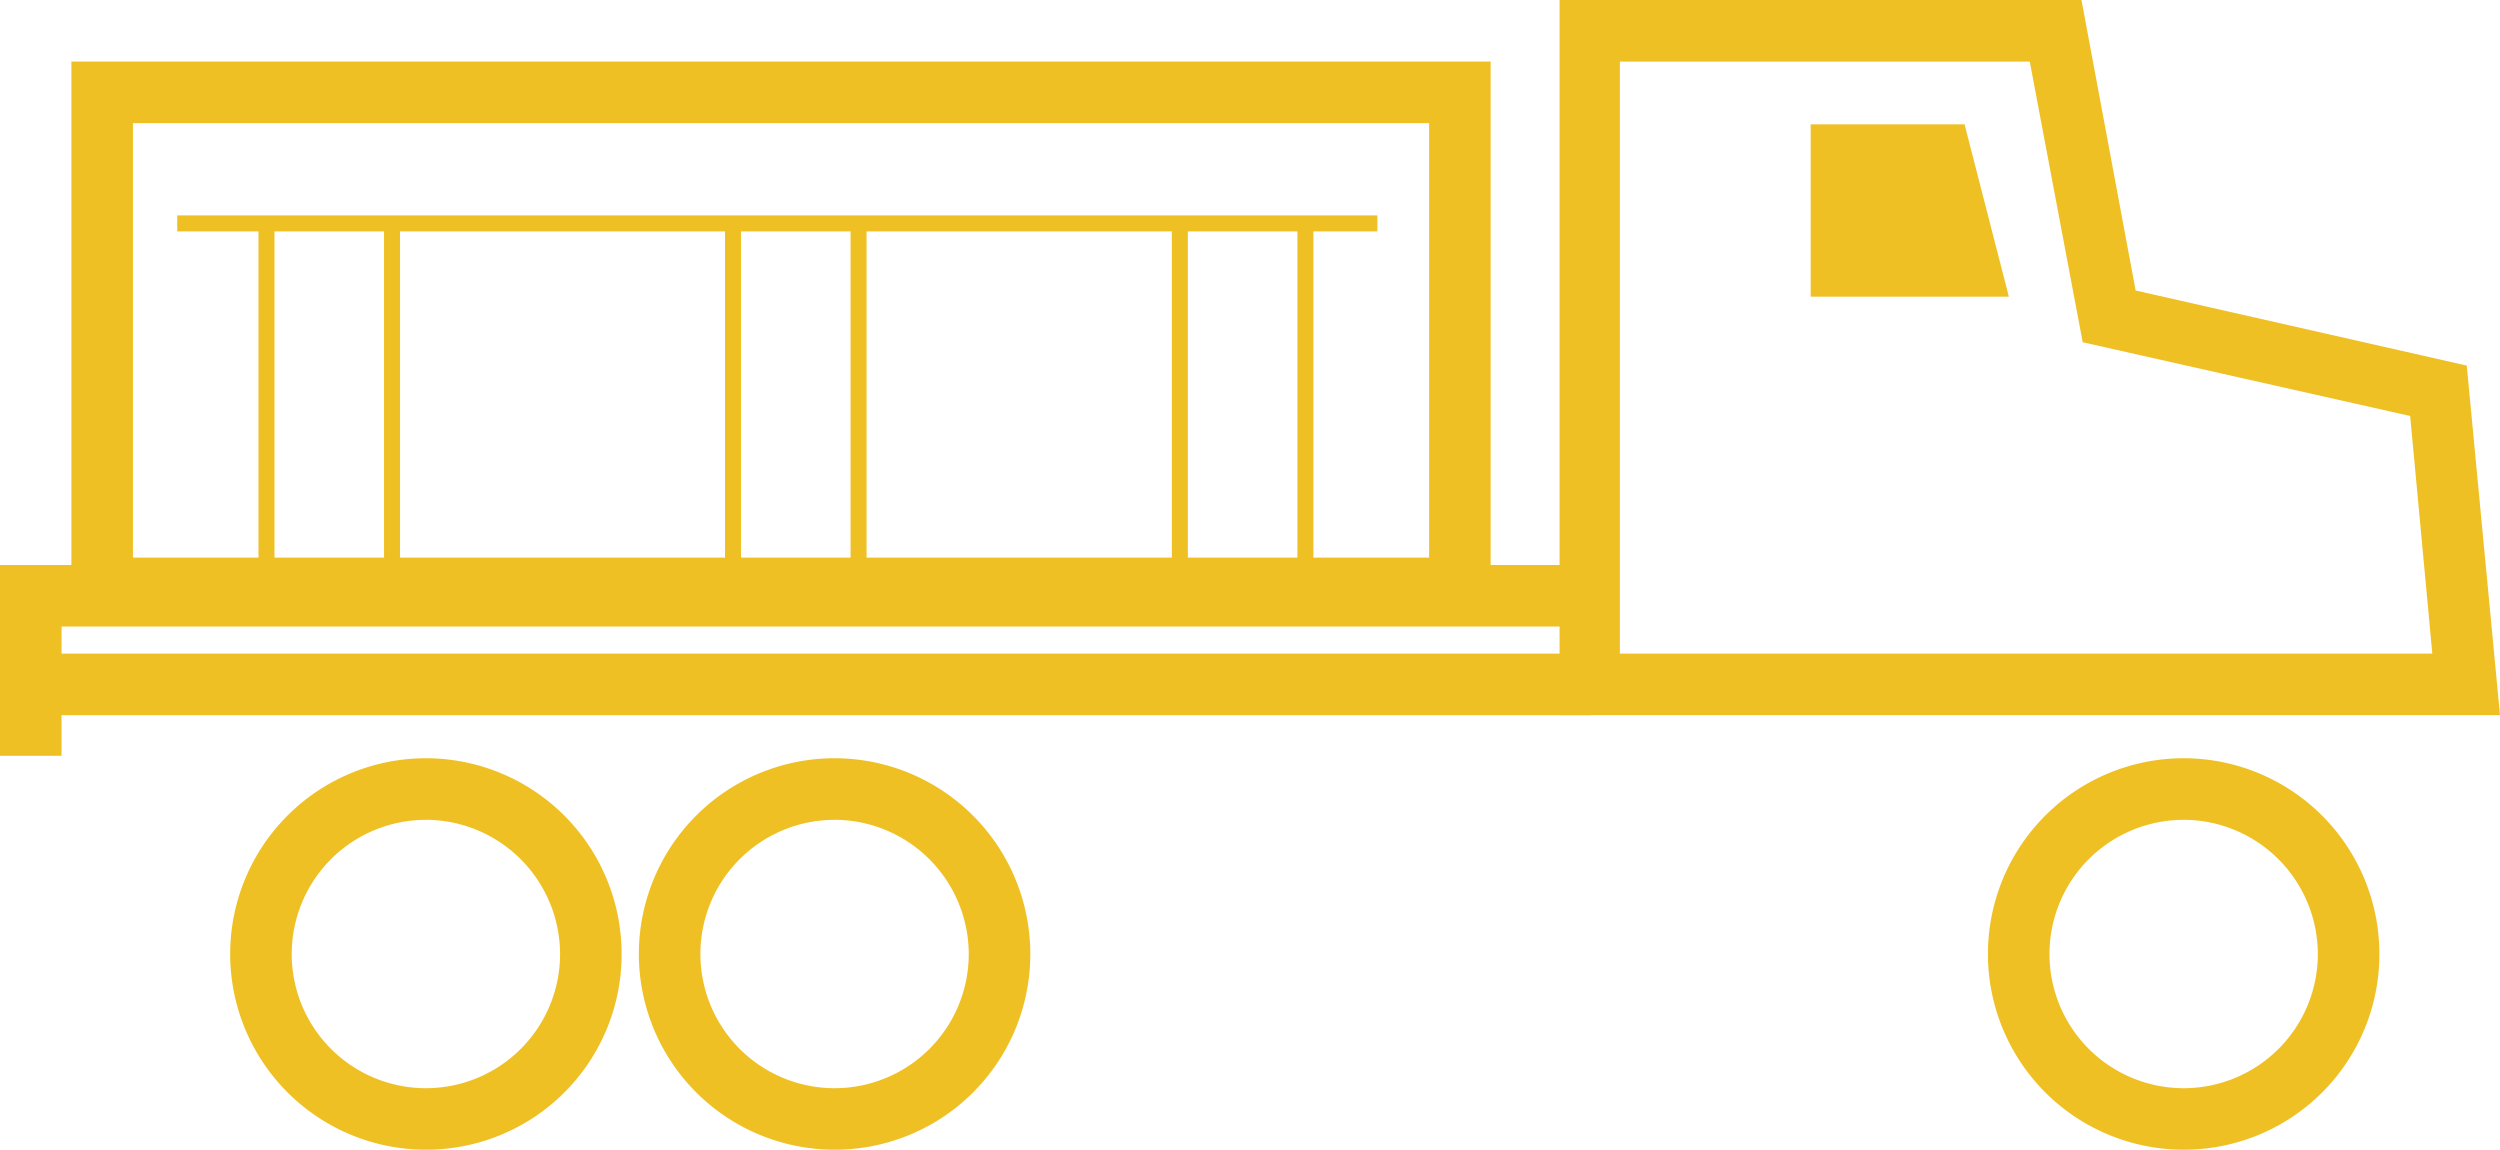 <svg xmlns="http://www.w3.org/2000/svg" width="140.979" height="64.832" viewBox="0 0 140.979 64.832">
    <path data-name="Path 54" d="M230.532 146.929H177.5V106.6h29.431l3.054 16.382 18.672 4.234zm-49.561-3.471h45.744l-1.249-13.4L207 125.9l-2.985-15.826H180.9v33.388z" transform="translate(-89.553 -106.6)" style="fill:#efc024"/>
    <path data-name="Path 55" d="M223.337 190.274a11.037 11.037 0 1 1 11.037-11.037 11.02 11.02 0 0 1-11.037 11.037zm0-18.6a7.566 7.566 0 1 0 7.566 7.566 7.584 7.584 0 0 0-7.566-7.569z" transform="translate(-100.197 -125.441)" style="fill:#efc024"/>
    <path data-name="Path 56" d="M113.737 190.274a11.037 11.037 0 1 1 11.037-11.037 11.02 11.02 0 0 1-11.037 11.037zm0-18.6a7.566 7.566 0 1 0 7.566 7.566 7.584 7.584 0 0 0-7.566-7.569z" transform="translate(-66.674 -125.441)" style="fill:#efc024"/>
    <path data-name="Path 57" d="M80.537 190.274a11.037 11.037 0 1 1 11.037-11.037 11.02 11.02 0 0 1-11.037 11.037zm0-18.6a7.566 7.566 0 1 0 7.566 7.566 7.584 7.584 0 0 0-7.566-7.569z" transform="translate(-56.52 -125.441)" style="fill:#efc024"/>
    <path data-name="Path 58" d="M209.076 126.418H197.9V116.7h8.677z" transform="translate(-95.793 -109.689)" style="fill:#efc024"/>
    <path data-name="Rectangle 79" transform="translate(1.735 36.859)" style="fill:#efc024" d="M0 0h87.947v3.471H0z"/>
    <path data-name="Path 59" d="M54.271 163.259H50.8V152.5h89.683v3.471H54.271z" transform="translate(-50.8 -120.639)" style="fill:#efc024"/>
    <path data-name="Path 60" d="M136.634 143.044H56.6V111.6h80.034zm-76.563-3.471h73.093v-24.5H60.071z" transform="translate(-52.574 -108.129)" style="fill:#efc024"/>
    <path data-name="Rectangle 80" transform="translate(14.577 12.564)" style="fill:#efc024" d="M0 0h.902v19.922H0z"/>
    <path data-name="Rectangle 81" transform="translate(21.657 12.564)" style="fill:#efc024" d="M0 0h.902v19.922H0z"/>
    <path data-name="Rectangle 82" transform="translate(66.082 12.564)" style="fill:#efc024" d="M0 0h.902v19.922H0z"/>
    <path data-name="Rectangle 83" transform="translate(73.162 12.564)" style="fill:#efc024" d="M0 0h.902v19.922H0z"/>
    <path data-name="Rectangle 84" transform="translate(40.885 12.564)" style="fill:#efc024" d="M0 0h.902v19.922H0z"/>
    <path data-name="Rectangle 85" transform="translate(47.965 12.564)" style="fill:#efc024" d="M0 0h.902v19.922H0z"/>
    <path data-name="Rectangle 86" transform="translate(9.995 12.147)" style="fill:#efc024" d="M0 0h67.678v.902H0z"/>
</svg>
